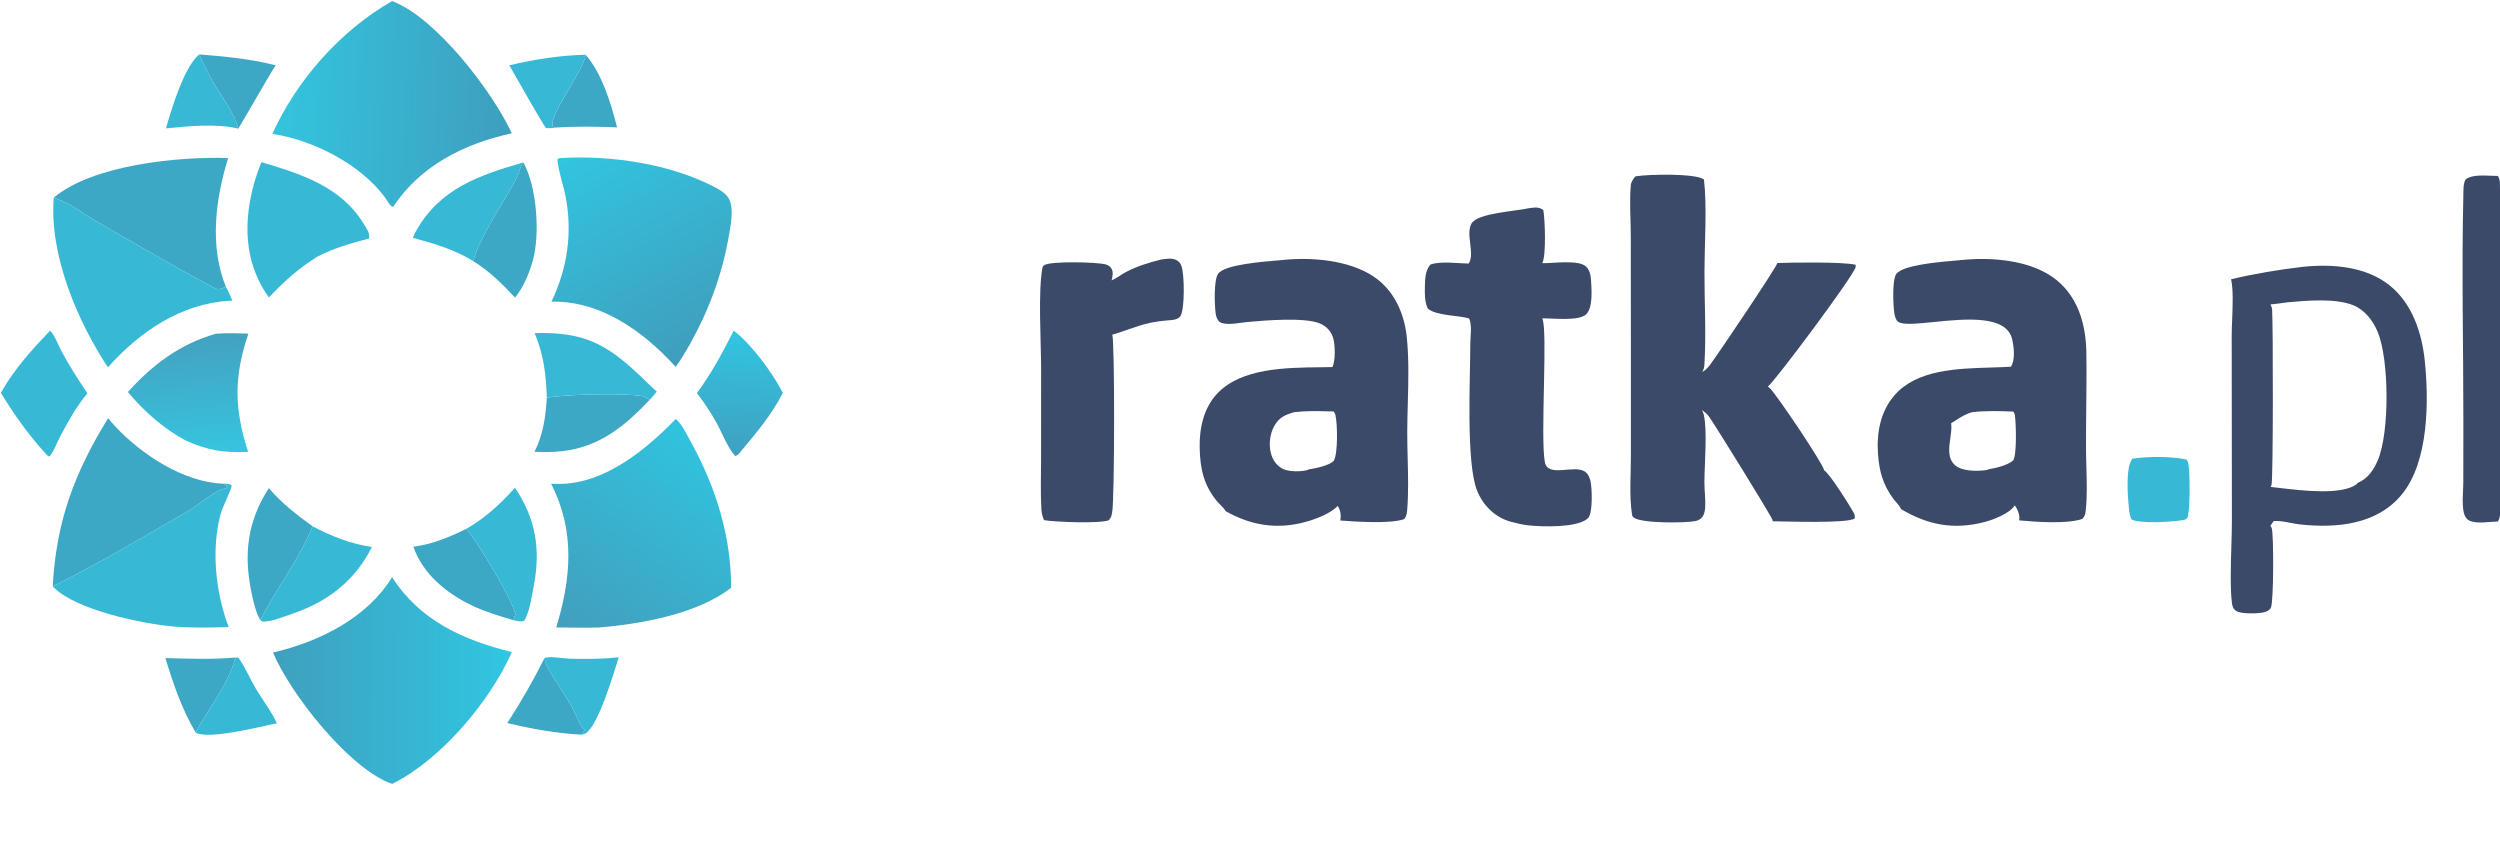 <svg width="200" height="68" viewBox="0 0 200 68" fill="none" xmlns="http://www.w3.org/2000/svg">
<g clip-path="url(#clip0_3713_600)">
<path d="M46.848 4.377C48.154 5.865 48.892 8.306 49.365 10.188C47.708 10.127 46.07 10.095 44.413 10.209L44.248 10.158C43.711 9.466 46.723 5.644 46.848 4.377Z" fill="#3DA7C6"/>
<path d="M15.923 4.352C18.033 4.519 19.995 4.704 22.058 5.225C21.665 5.776 19.125 10.247 19.062 10.292C18.726 8.962 17.707 7.72 17.025 6.531C16.62 5.825 16.281 5.083 15.923 4.352Z" fill="#3DA7C6"/>
<path d="M13.277 10.272C13.739 8.656 14.698 5.443 15.923 4.352C16.281 5.083 16.62 5.825 17.025 6.531C17.707 7.72 18.726 8.962 19.062 10.292C17.31 9.861 15.053 10.098 13.277 10.272Z" fill="#37B9D6"/>
<path d="M40.583 57.844C41.684 56.153 42.656 54.447 43.561 52.644C43.598 52.843 43.648 53.062 43.741 53.243C44.375 54.477 45.267 55.591 45.901 56.848C46.114 57.269 46.403 58.116 46.782 58.382C46.695 58.509 46.622 58.639 46.55 58.774C44.513 58.668 42.563 58.317 40.583 57.844Z" fill="#3DA7C6"/>
<path d="M13.23 52.645C15.104 52.697 16.969 52.768 18.84 52.603C18.357 54.443 17.065 56.234 16.074 57.828C15.918 58.079 15.825 58.372 15.658 58.61C14.541 56.721 13.868 54.733 13.23 52.645Z" fill="#3DA7C6"/>
<path d="M40.744 5.225C42.798 4.742 44.736 4.435 46.848 4.377C46.723 5.644 43.711 9.466 44.247 10.158L44.413 10.209C44.169 10.266 43.939 10.258 43.691 10.251C43.543 10.165 41.093 5.827 40.744 5.225Z" fill="#37B9D6"/>
<path d="M43.561 52.644C43.927 52.468 45.1 52.684 45.56 52.696C46.875 52.729 48.194 52.726 49.502 52.581C49.112 53.798 47.861 58.127 46.813 58.691C46.754 58.723 46.694 58.739 46.629 58.756C46.612 58.76 46.596 58.765 46.58 58.769C46.57 58.772 46.559 58.773 46.549 58.775C46.622 58.639 46.695 58.509 46.782 58.382C46.402 58.116 46.114 57.269 45.901 56.848C45.267 55.591 44.375 54.478 43.741 53.243C43.647 53.062 43.598 52.844 43.561 52.644Z" fill="#37B9D6"/>
<path d="M18.84 52.603L19.077 52.613C19.615 53.382 19.991 54.286 20.47 55.098C21.002 55.999 21.725 56.914 22.149 57.863C20.919 58.102 16.694 59.206 15.658 58.61C15.825 58.372 15.918 58.079 16.074 57.828C17.065 56.234 18.357 54.443 18.84 52.603Z" fill="#37B9D6"/>
<path d="M170.599 36.687C171.872 36.513 173.669 36.494 174.93 36.764C174.994 36.852 175.035 36.946 175.06 37.052C175.204 37.664 175.233 41.057 174.971 41.455C174.887 41.582 174.669 41.592 174.524 41.627C173.657 41.748 171.272 41.921 170.528 41.56C170.379 41.276 170.34 40.971 170.31 40.656C170.219 39.726 170.026 37.383 170.599 36.687Z" fill="#37B9D6"/>
<path d="M43.745 31.824C45.123 31.536 50.039 31.431 51.356 31.689C51.58 31.732 51.787 31.864 51.975 31.987C51.508 32.488 51.02 32.968 50.511 33.426C48.144 35.539 45.936 36.325 42.758 36.141C43.446 34.798 43.658 33.311 43.745 31.824Z" fill="#3DA7C6"/>
<path d="M33.069 43.738C34.565 43.552 35.969 42.964 37.31 42.303C38.189 43.34 40.997 47.957 41.231 49.135C41.187 49.301 41.142 49.459 41.074 49.618C39.941 49.281 38.798 48.941 37.731 48.427C35.694 47.446 33.836 45.927 33.069 43.738Z" fill="#3DA7C6"/>
<path d="M41.867 12.991C42.969 14.967 43.211 18.775 42.619 20.872C42.332 21.887 41.871 22.982 41.204 23.81C40.171 22.705 39.167 21.706 37.875 20.9C38.197 19.248 40.472 15.911 41.343 14.219C41.545 13.828 41.604 13.315 41.867 12.991Z" fill="#3DA7C6"/>
<path d="M21.51 39.046C22.536 40.269 23.724 41.164 25.003 42.102C23.945 44.75 22.163 46.968 20.896 49.488L20.823 49.487L20.781 49.541C20.451 48.926 20.275 48.14 20.13 47.457C19.48 44.389 19.773 41.722 21.51 39.046Z" fill="#3DA7C6"/>
<path d="M25.003 42.102C26.48 42.879 28.088 43.532 29.753 43.754C28.421 46.448 26.201 48.148 23.389 49.101C22.683 49.341 21.735 49.742 21 49.731C20.922 49.675 20.834 49.623 20.781 49.541L20.822 49.487L20.895 49.488C22.163 46.968 23.945 44.75 25.003 42.102Z" fill="#37B9D6"/>
<path d="M33.03 19.026C33.094 18.854 33.171 18.688 33.259 18.527C35.162 15.083 38.344 14.016 41.867 12.991C41.604 13.315 41.545 13.828 41.343 14.219C40.472 15.911 38.197 19.248 37.875 20.9C36.342 19.942 34.749 19.5 33.03 19.026Z" fill="#37B9D6"/>
<path d="M37.31 42.303C38.82 41.447 40.039 40.302 41.197 39.02C42.864 41.479 43.258 43.949 42.706 46.847C42.546 47.688 42.371 48.927 41.944 49.658C41.681 49.78 41.347 49.67 41.074 49.618C41.142 49.459 41.187 49.301 41.231 49.135C40.997 47.957 38.188 43.34 37.31 42.303Z" fill="#37B9D6"/>
<path d="M42.772 26.647C46.65 26.543 48.462 27.457 51.218 30.071C51.66 30.491 52.091 30.925 52.541 31.336C52.356 31.551 52.177 31.788 51.975 31.987C51.787 31.864 51.579 31.732 51.356 31.688C50.039 31.43 45.123 31.536 43.745 31.823C43.684 29.954 43.495 28.392 42.772 26.647Z" fill="#37B9D6"/>
<path d="M58.696 26.455C60.113 27.526 61.817 29.842 62.625 31.429C61.75 33.169 60.48 34.661 59.24 36.146C59.109 36.313 59.027 36.417 58.821 36.489C58.266 35.93 57.733 34.56 57.323 33.828C56.855 32.992 56.341 32.203 55.752 31.446C56.896 29.908 57.833 28.163 58.696 26.455Z" fill="url(#paint0_linear_3713_600)"/>
<path d="M4.002 26.454C4.335 26.729 4.69 27.663 4.902 28.06C5.536 29.242 6.239 30.355 6.995 31.462C6.113 32.512 5.432 33.746 4.793 34.954C4.632 35.258 4.222 36.285 3.986 36.471C3.954 36.497 3.908 36.499 3.868 36.513L3.632 36.273C2.253 34.749 1.144 33.181 0.067 31.43C1.144 29.517 2.502 28.035 4.002 26.454Z" fill="#37B9D6"/>
<path d="M17.255 26.698C18.13 26.631 18.993 26.661 19.87 26.692C18.702 30.132 18.731 32.695 19.852 36.15C17.934 36.248 16.577 36.026 14.826 35.227C13.06 34.271 11.511 32.899 10.228 31.36C12.247 29.14 14.355 27.556 17.255 26.698Z" fill="url(#paint1_linear_3713_600)"/>
<path d="M20.913 12.972C24.018 13.892 27.271 14.919 29.066 17.857C29.289 18.223 29.626 18.648 29.522 19.081C28.089 19.461 26.712 19.842 25.391 20.53C23.881 21.466 22.732 22.513 21.51 23.796C21.118 23.267 20.779 22.641 20.521 22.035C19.286 19.135 19.769 15.813 20.913 12.972Z" fill="#37B9D6"/>
<path d="M4.302 15.812C7.395 13.187 14.345 12.499 18.25 12.65C17.24 15.936 16.744 19.655 18.068 22.94C17.868 23.03 17.608 23.157 17.381 23.128C16.993 23.08 8.528 18.185 7.528 17.6C6.653 17.087 5.633 16.286 4.682 15.965C4.552 15.921 4.428 15.866 4.302 15.812Z" fill="#3DA7C6"/>
<path d="M8.648 33.458C8.826 33.675 9.01 33.886 9.2 34.092C11.31 36.356 14.679 38.578 17.841 38.693C17.989 38.765 18.137 38.837 18.283 38.915L18.282 38.855C18.227 38.909 18.096 39.072 18.028 39.079C17.312 39.153 15.823 40.425 15.085 40.855C11.509 42.937 7.934 45.075 4.22 46.897C4.499 41.722 5.939 37.853 8.648 33.458Z" fill="#3DA7C6"/>
<path d="M199.833 14.076C199.968 14.296 199.987 14.474 199.994 14.726C200.052 16.906 200.002 19.101 200.003 21.282V33.935L200.001 39.209C200 39.878 200.112 40.763 199.968 41.401C199.941 41.517 199.892 41.621 199.831 41.721C199.204 41.728 198.025 41.949 197.495 41.617C197.262 41.471 197.146 41.229 197.093 40.966C196.946 40.247 197.06 39.339 197.064 38.595L197.07 33.701C197.072 27.695 196.924 21.657 197.068 15.654C197.078 15.272 197.043 14.665 197.257 14.347C197.863 13.883 199.084 14.087 199.833 14.076Z" fill="#3C4A69"/>
<path d="M17.841 38.693C18.11 38.703 18.313 38.667 18.537 38.829C18.514 39.193 17.791 40.579 17.646 41.13C16.885 44.004 17.251 47.412 18.297 50.171C16.813 50.201 15.324 50.25 13.844 50.118C11.409 49.902 6.061 48.804 4.287 46.979C4.263 46.954 4.241 46.923 4.22 46.897C7.934 45.075 11.509 42.937 15.085 40.855C15.823 40.425 17.312 39.153 18.028 39.079C18.096 39.072 18.227 38.909 18.282 38.855L18.283 38.915C18.137 38.837 17.989 38.765 17.841 38.693Z" fill="#37B9D6"/>
<path d="M4.302 15.812C4.428 15.866 4.552 15.921 4.682 15.965C5.633 16.286 6.653 17.087 7.528 17.6C8.528 18.185 16.993 23.08 17.381 23.128C17.608 23.157 17.868 23.03 18.069 22.94C18.268 23.293 18.424 23.678 18.591 24.048C18.505 24.052 18.419 24.056 18.333 24.061C14.471 24.29 11.139 26.569 8.634 29.386C6.18 25.682 3.924 20.344 4.302 15.812Z" fill="#37B9D6"/>
<path d="M92.894 20.761C93.252 20.719 93.695 20.627 94.037 20.772C94.276 20.874 94.423 21.027 94.514 21.272C94.762 21.942 94.784 24.624 94.462 25.24C94.27 25.608 93.736 25.604 93.37 25.634C91.472 25.787 90.689 26.261 88.982 26.779C89.186 27.227 89.172 40.024 88.973 40.976C88.928 41.193 88.92 41.413 88.731 41.538L88.78 41.591C88.181 41.918 84.32 41.762 83.52 41.611C83.414 41.34 83.332 41.086 83.314 40.793C83.231 39.454 83.284 38.086 83.285 36.743L83.289 29.48C83.289 27.347 83.028 23.276 83.407 21.356C83.449 21.293 83.499 21.238 83.566 21.2C84.14 20.875 87.782 20.964 88.461 21.155C88.674 21.215 88.833 21.324 88.936 21.521C89.07 21.778 89.008 22.139 88.932 22.405L88.924 22.433C89.325 22.268 89.684 21.968 90.072 21.765C90.982 21.288 91.904 21.009 92.894 20.761Z" fill="#3C4A69"/>
<path d="M31.361 0.09C31.389 0.097 31.38 0.094 31.411 0.106C34.895 1.419 39.436 7.381 40.944 10.663C37.149 11.492 33.633 13.243 31.449 16.551C31.19 16.503 30.951 15.998 30.789 15.78C28.807 13.116 25.034 11.194 21.789 10.712C23.739 6.395 27.253 2.439 31.361 0.09Z" fill="url(#paint2_linear_3713_600)"/>
<path d="M31.368 46.172C33.595 49.656 37.076 51.212 40.954 52.169C39.171 56.139 35.317 60.741 31.384 62.708C31.284 62.681 31.187 62.647 31.09 62.607C27.712 61.206 23.227 55.476 21.839 52.205L21.959 52.177C25.586 51.306 29.362 49.443 31.368 46.172Z" fill="url(#paint3_linear_3713_600)"/>
<path d="M54.053 33.52C54.088 33.545 54.121 33.572 54.152 33.601C54.608 34.025 55.043 34.945 55.349 35.503C57.288 39.044 58.499 42.964 58.489 47.018C55.803 49.128 51.213 49.929 47.911 50.201C46.775 50.234 45.633 50.202 44.497 50.196C45.695 46.263 46.029 42.472 44.088 38.704C44.357 38.712 44.625 38.713 44.894 38.709C48.441 38.636 51.722 35.94 54.053 33.52Z" fill="url(#paint4_linear_3713_600)"/>
<path d="M44.741 12.652C48.803 12.383 53.687 13.102 57.311 15.04C57.784 15.293 58.275 15.633 58.431 16.177C58.658 16.969 58.469 17.919 58.335 18.718C57.8 21.891 56.75 24.745 55.187 27.553C54.834 28.174 54.474 28.77 54.058 29.353C53.697 28.955 53.322 28.569 52.935 28.196C50.542 25.907 47.533 24.055 44.118 24.132C45.402 21.444 45.817 18.589 45.234 15.654C45.045 14.701 44.673 13.717 44.589 12.756L44.741 12.652Z" fill="url(#paint5_linear_3713_600)"/>
<path d="M122.302 16.658C122.738 16.602 123.094 16.525 123.466 16.8C123.601 17.55 123.707 20.43 123.385 21.053C124.233 21.073 126.249 20.757 126.872 21.313C127.17 21.578 127.264 22.046 127.284 22.426C127.324 23.155 127.448 24.567 126.913 25.126C126.343 25.723 124.212 25.45 123.377 25.47C123.85 26.259 123.209 35.051 123.592 36.984C123.842 38.245 125.968 37.129 126.811 37.742C127.077 37.935 127.206 38.276 127.259 38.589C127.363 39.192 127.422 40.928 127.079 41.412C127.045 41.45 127.01 41.485 126.97 41.517C126.082 42.223 123.45 42.149 122.289 42.031C121.826 41.983 121.324 41.865 120.875 41.742C119.614 41.397 118.655 40.456 118.169 39.257C117.262 37.021 117.63 30.143 117.624 27.503C117.623 26.946 117.789 25.951 117.518 25.468C116.651 25.222 114.85 25.26 114.223 24.679C113.97 24.157 113.982 23.535 113.99 22.967C113.998 22.392 114.015 21.579 114.453 21.154C115.291 20.875 116.604 21.069 117.491 21.086C118.024 20.309 117.222 18.74 117.723 17.875C118.208 17.037 121.333 16.89 122.302 16.658Z" fill="#3C4A69"/>
<path fill-rule="evenodd" clip-rule="evenodd" d="M110.276 22.407C108.408 20.904 105.362 20.579 103.033 20.761C102.862 20.779 102.634 20.797 102.366 20.82C100.835 20.947 98.026 21.182 97.469 21.872C97.08 22.353 97.167 24.446 97.255 25.085C97.294 25.364 97.374 25.552 97.563 25.759C97.994 26.003 98.724 25.901 99.313 25.819C99.475 25.797 99.627 25.776 99.758 25.764C101.199 25.632 104.382 25.363 105.602 25.881C106.132 26.106 106.522 26.535 106.669 27.095C106.809 27.627 106.844 28.891 106.591 29.366C106.287 29.373 105.968 29.376 105.638 29.38C102.861 29.41 99.332 29.449 97.412 31.449C96.283 32.625 95.934 34.288 95.974 35.87C96.016 37.537 96.313 38.834 97.376 40.121C97.433 40.189 97.516 40.273 97.606 40.362C97.783 40.537 97.983 40.735 98.042 40.888C100.105 42.051 102.182 42.383 104.491 41.741C105.264 41.526 106.469 41.076 107.013 40.472C107.229 40.788 107.304 41.213 107.227 41.59C107.225 41.598 107.223 41.607 107.222 41.615C107.22 41.623 107.218 41.631 107.216 41.639C108.44 41.736 111.255 41.925 112.339 41.526C112.537 41.284 112.558 41.019 112.582 40.712C112.683 39.398 112.649 38.039 112.614 36.69C112.596 35.971 112.578 35.254 112.58 34.549C112.582 33.804 112.603 33.046 112.624 32.282C112.672 30.505 112.72 28.701 112.544 26.981C112.366 25.241 111.665 23.525 110.276 22.407ZM106.257 32.907C105.356 32.886 104.437 32.864 103.547 32.974C102.825 33.177 102.335 33.383 101.949 34.065C101.579 34.718 101.483 35.588 101.687 36.31C101.831 36.821 102.138 37.252 102.613 37.506C103.06 37.744 104.151 37.76 104.645 37.584C104.66 37.578 104.68 37.567 104.696 37.558C104.701 37.555 104.705 37.553 104.709 37.551C105.209 37.472 106.372 37.244 106.702 36.856C107.05 36.282 106.993 33.892 106.839 33.219C106.813 33.107 106.763 33.012 106.698 32.918C106.552 32.915 106.405 32.911 106.257 32.907Z" fill="#3C4A69"/>
<path fill-rule="evenodd" clip-rule="evenodd" d="M158.106 20.723C157.857 20.73 157.609 20.743 157.361 20.761C157.172 20.782 156.914 20.804 156.611 20.83C155.043 20.963 152.277 21.199 151.712 21.906C151.355 22.354 151.453 24.492 151.551 25.082C151.587 25.297 151.666 25.618 151.857 25.749C152.235 26.009 153.359 25.896 154.696 25.762C157.24 25.506 160.557 25.172 160.983 27.185C161.116 27.811 161.228 28.78 160.877 29.335C160.362 29.369 159.809 29.386 159.237 29.403C156.517 29.485 153.346 29.58 151.57 31.61C150.431 32.913 150.123 34.623 150.239 36.306C150.334 37.702 150.643 38.801 151.483 39.927C151.538 40.001 151.609 40.081 151.684 40.165C151.843 40.346 152.018 40.544 152.081 40.728C154.23 42.004 156.288 42.399 158.734 41.769C159.474 41.579 160.737 41.094 161.181 40.438C161.385 40.679 161.569 41.145 161.552 41.469C161.55 41.524 161.542 41.577 161.53 41.63C162.86 41.755 165.354 41.937 166.586 41.516C166.803 41.292 166.834 41.097 166.865 40.79C166.978 39.674 166.944 38.5 166.911 37.342C166.896 36.814 166.881 36.289 166.88 35.774C166.878 34.751 166.889 33.727 166.9 32.703C166.917 31.185 166.933 29.667 166.907 28.151C166.871 26.146 166.353 24.125 164.861 22.698C163.154 21.065 160.391 20.665 158.106 20.723ZM161.067 32.927C159.985 32.879 158.862 32.85 157.784 32.974C157.261 33.112 156.872 33.362 156.45 33.633C156.334 33.707 156.215 33.783 156.09 33.859C156.091 33.867 156.092 33.875 156.094 33.883C156.095 33.892 156.096 33.9 156.097 33.908C156.141 34.244 156.085 34.639 156.027 35.045C155.912 35.859 155.789 36.72 156.447 37.252C157.004 37.702 158.131 37.703 158.806 37.619C158.816 37.618 158.826 37.617 158.836 37.615C158.931 37.604 159.018 37.594 159.103 37.539C159.699 37.441 160.573 37.23 161.05 36.841C161.363 36.4 161.282 33.834 161.191 33.227C161.174 33.112 161.136 33.021 161.067 32.927Z" fill="#3C4A69"/>
<path d="M130.816 14.118C130.868 14.106 130.92 14.096 130.973 14.089C131.915 13.946 135.64 13.853 136.315 14.358C136.569 16.43 136.365 19.502 136.357 21.658C136.347 24.143 136.507 26.717 136.351 29.191C136.337 29.413 136.287 29.574 136.173 29.766C136.423 29.622 136.607 29.445 136.781 29.216C137.375 28.436 142.066 21.471 142.192 21.04C143.473 20.995 147.301 20.939 148.441 21.174C148.457 21.241 148.461 21.298 148.447 21.366C148.302 22.069 141.923 30.599 141.426 30.927C141.474 30.959 141.521 30.992 141.565 31.031C142.095 31.505 145.895 37.17 145.928 37.619C146.411 37.943 147.87 40.279 148.227 40.898C148.333 41.083 148.428 41.265 148.368 41.482C147.779 41.893 142.897 41.708 141.811 41.702C141.809 41.675 141.807 41.625 141.799 41.596C141.717 41.289 137.229 34.041 136.72 33.325C136.567 33.11 136.37 32.954 136.151 32.81C136.21 32.915 136.265 33.024 136.294 33.141C136.609 34.396 136.351 37.192 136.352 38.584C136.353 39.256 136.456 39.94 136.413 40.609C136.398 40.845 136.349 41.11 136.218 41.31C136.088 41.51 135.867 41.641 135.636 41.686C134.821 41.843 131.356 41.885 130.716 41.414C130.585 41.317 130.579 41.272 130.556 41.119C130.333 39.656 130.472 37.997 130.471 36.515V27.625L130.463 18.836C130.462 17.513 130.344 16.092 130.468 14.785C130.491 14.542 130.674 14.309 130.816 14.118Z" fill="#3C4A69"/>
<path fill-rule="evenodd" clip-rule="evenodd" d="M191.176 22.836C189.264 21.3 186.556 21.1 184.201 21.348C182.256 21.578 180.392 21.888 178.486 22.341C178.669 23.13 178.617 24.447 178.572 25.588C178.553 26.05 178.536 26.484 178.536 26.842L178.552 41.653C178.552 42.256 178.531 42.959 178.509 43.694C178.462 45.266 178.41 46.986 178.548 48.196C178.582 48.498 178.648 48.73 178.918 48.891C179.314 49.128 180.66 49.1 181.111 48.983C181.322 48.929 181.569 48.821 181.671 48.617C181.904 48.146 181.899 42.699 181.741 42.26C181.714 42.188 181.678 42.123 181.635 42.06L181.887 41.691C182.311 41.647 182.803 41.742 183.277 41.833C183.531 41.882 183.78 41.93 184.01 41.955C186.928 42.271 190.18 41.977 192.167 39.53C194.305 36.898 194.318 32.059 193.978 28.824C193.745 26.603 192.972 24.28 191.176 22.836ZM188.27 24.424C186.832 23.843 184.589 24.043 183.043 24.181C182.94 24.195 182.837 24.209 182.734 24.223C182.369 24.273 182.003 24.322 181.636 24.354C181.71 24.493 181.761 24.623 181.77 24.781C181.852 26.08 181.859 38.436 181.719 38.812C181.7 38.862 181.677 38.908 181.651 38.954C181.853 38.975 182.086 39.003 182.341 39.033C184.216 39.256 187.33 39.627 188.53 38.736C188.568 38.708 188.584 38.679 188.606 38.641C188.607 38.638 188.609 38.635 188.61 38.633C189.418 38.305 189.909 37.577 190.236 36.795C191.172 34.551 191.137 28.783 190.219 26.564C189.85 25.671 189.19 24.796 188.27 24.424Z" fill="#3C4A69"/>
</g>
<defs>
<linearGradient id="paint0_linear_3713_600" x1="58.896" y1="36.155" x2="59.36" y2="26.803" gradientUnits="userSpaceOnUse">
<stop stop-color="#40A1C1"/>
<stop offset="1" stop-color="#31C4E0"/>
</linearGradient>
<linearGradient id="paint1_linear_3713_600" x1="14.858" y1="27.001" x2="15.617" y2="36.267" gradientUnits="userSpaceOnUse">
<stop stop-color="#43A2C0"/>
<stop offset="1" stop-color="#36C4DF"/>
</linearGradient>
<linearGradient id="paint2_linear_3713_600" x1="40.593" y1="8.578" x2="22.158" y2="7.935" gradientUnits="userSpaceOnUse">
<stop stop-color="#3E9FBE"/>
<stop offset="1" stop-color="#33C4DE"/>
</linearGradient>
<linearGradient id="paint3_linear_3713_600" x1="22.068" y1="54.46" x2="40.526" y2="54.477" gradientUnits="userSpaceOnUse">
<stop stop-color="#3FA0BE"/>
<stop offset="1" stop-color="#30C5E2"/>
</linearGradient>
<linearGradient id="paint4_linear_3713_600" x1="45.962" y1="50.762" x2="56.354" y2="35.396" gradientUnits="userSpaceOnUse">
<stop stop-color="#429FBD"/>
<stop offset="1" stop-color="#30C3DE"/>
</linearGradient>
<linearGradient id="paint5_linear_3713_600" x1="55.648" y1="28.042" x2="47.002" y2="11.832" gradientUnits="userSpaceOnUse">
<stop stop-color="#3F9EBC"/>
<stop offset="1" stop-color="#32C4E0"/>
</linearGradient>
<clipPath id="clip0_3713_600">
<rect width="200" height="68" fill="white"/>
</clipPath>
</defs>
</svg>
